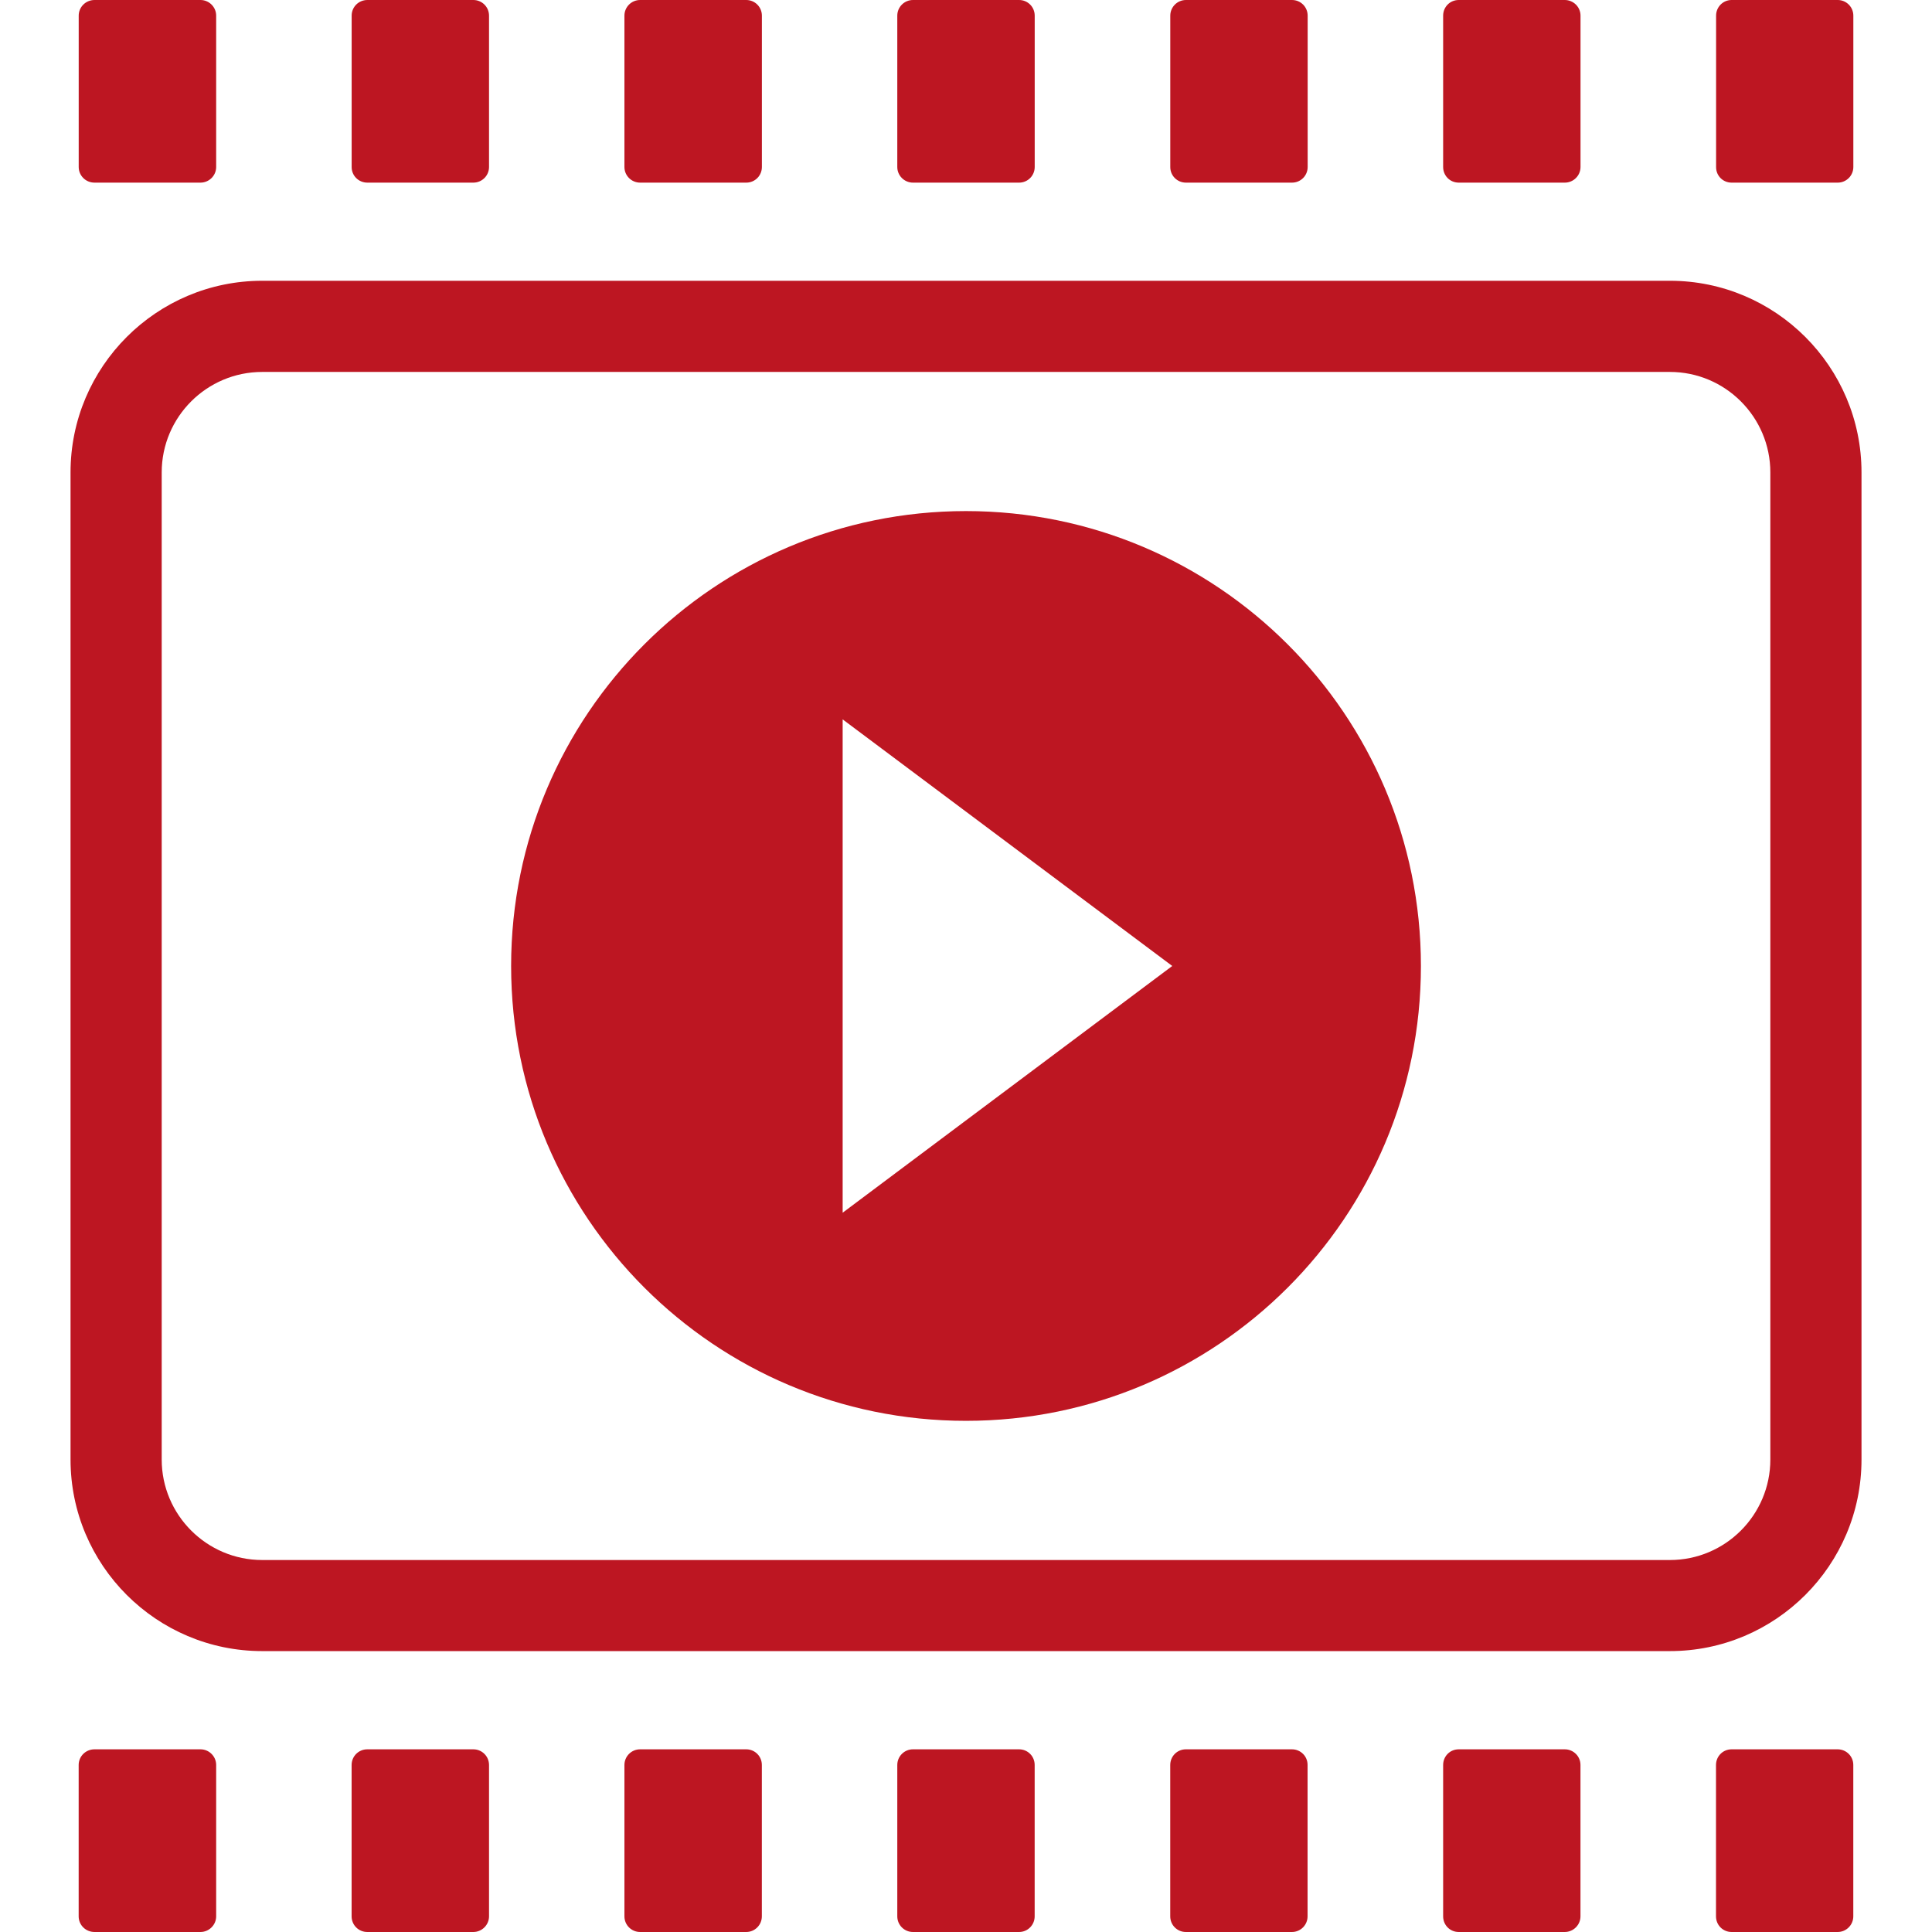 <?xml version="1.0" encoding="iso-8859-1"?>
<!-- Generator: Adobe Illustrator 16.0.0, SVG Export Plug-In . SVG Version: 6.00 Build 0)  -->
<!DOCTYPE svg PUBLIC "-//W3C//DTD SVG 1.1//EN" "http://www.w3.org/Graphics/SVG/1.1/DTD/svg11.dtd">
<svg xmlns="http://www.w3.org/2000/svg" xmlns:xlink="http://www.w3.org/1999/xlink" version="1.1" id="Capa_1" x="0px" y="0px" width="512px" height="512px" viewBox="0 0 44.947 44.947" style="enable-background:new 0 0 44.947 44.947;" xml:space="preserve">
<g>
	<g>
		<path d="M38.85,6.532H6.1c-2.459,0-4.459,2-4.459,4.458v22.965c0,2.459,2,4.457,4.459,4.457h32.75    c2.457,0,4.457-1.998,4.457-4.457V10.99C43.307,8.532,41.307,6.532,38.85,6.532z M41.186,33.955c0,1.289-1.047,2.338-2.336,2.338    H6.1c-1.289,0-2.338-1.049-2.338-2.338V10.99c0-1.289,1.049-2.337,2.338-2.337h32.75c1.287,0,2.336,1.048,2.336,2.337V33.955z" fill="#bd1622"/>
		<path d="M22.473,11.89c-5.844,0-10.582,4.739-10.582,10.583c0,5.845,4.738,10.582,10.582,10.582    c5.846,0,10.584-4.736,10.584-10.582C33.057,16.629,28.318,11.89,22.473,11.89z M19.604,28.213V16.736l7.668,5.737L19.604,28.213z    " fill="#bd1622"/>
		<path d="M27.59,4.249h2.468c0.202,0,0.364-0.162,0.364-0.364V0.364C30.422,0.162,30.26,0,30.058,0H27.59    c-0.2,0-0.364,0.163-0.364,0.364v3.521C27.225,4.087,27.388,4.249,27.59,4.249z" fill="#bd1622"/>
		<path d="M21.24,4.249h2.469c0.201,0,0.363-0.162,0.363-0.364V0.364C24.072,0.162,23.91,0,23.709,0H21.24    c-0.201,0-0.365,0.163-0.365,0.364v3.521C20.875,4.087,21.04,4.249,21.24,4.249z" fill="#bd1622"/>
		<path d="M14.893,4.249h2.469c0.201,0,0.363-0.162,0.363-0.364V0.364C17.725,0.162,17.562,0,17.361,0h-2.469    c-0.201,0-0.365,0.163-0.365,0.364v3.521C14.527,4.087,14.691,4.249,14.893,4.249z" fill="#bd1622"/>
		<path d="M8.547,4.249h2.465c0.201,0,0.365-0.162,0.365-0.364V0.364C11.377,0.162,11.213,0,11.013,0H8.547    C8.342,0,8.181,0.163,8.181,0.364v3.521C8.18,4.087,8.342,4.249,8.547,4.249z" fill="#bd1622"/>
		<path d="M2.199,4.249h2.465c0.199,0,0.365-0.162,0.365-0.364V0.364C5.029,0.162,4.863,0,4.665,0H2.199    C1.995,0,1.831,0.163,1.831,0.364v3.521C1.831,4.087,1.995,4.249,2.199,4.249z" fill="#bd1622"/>
		<path d="M33.938,4.249h2.467c0.199,0,0.365-0.162,0.365-0.364V0.364C36.77,0.162,36.604,0,36.404,0h-2.467    c-0.205,0-0.363,0.163-0.363,0.364v3.521C33.574,4.087,33.732,4.249,33.938,4.249z" fill="#bd1622"/>
		<path d="M40.285,4.249h2.469c0.199,0,0.363-0.162,0.363-0.364V0.364C43.117,0.162,42.953,0,42.754,0h-2.469    c-0.201,0-0.361,0.163-0.361,0.364v3.521C39.922,4.087,40.082,4.249,40.285,4.249z" fill="#bd1622"/>
		<path d="M30.057,40.697h-2.469c-0.201,0-0.363,0.162-0.363,0.365v3.521c0,0.202,0.162,0.364,0.363,0.364h2.469    c0.201,0,0.363-0.164,0.363-0.364v-3.521C30.422,40.859,30.258,40.697,30.057,40.697z" fill="#bd1622"/>
		<path d="M23.709,40.697h-2.47c-0.2,0-0.364,0.162-0.364,0.365v3.521c0,0.202,0.164,0.364,0.364,0.364h2.47    c0.201,0,0.362-0.164,0.362-0.364v-3.521C24.072,40.859,23.91,40.697,23.709,40.697z" fill="#bd1622"/>
		<path d="M17.361,40.697h-2.469c-0.201,0-0.365,0.162-0.365,0.365v3.521c0,0.202,0.164,0.364,0.365,0.364h2.469    c0.201,0,0.363-0.164,0.363-0.364v-3.521C17.725,40.859,17.562,40.697,17.361,40.697z" fill="#bd1622"/>
		<path d="M11.013,40.697H8.545c-0.203,0-0.365,0.162-0.365,0.365v3.521c0,0.202,0.162,0.364,0.365,0.364h2.467    c0.199,0,0.365-0.164,0.365-0.364v-3.521C11.377,40.859,11.213,40.697,11.013,40.697z" fill="#bd1622"/>
		<path d="M4.665,40.697H2.199c-0.205,0-0.369,0.162-0.369,0.365v3.521c0,0.202,0.164,0.364,0.369,0.364h2.465    c0.199,0,0.365-0.164,0.365-0.364v-3.521C5.029,40.859,4.863,40.697,4.665,40.697z" fill="#bd1622"/>
		<path d="M36.404,40.697h-2.467c-0.205,0-0.363,0.162-0.363,0.365v3.521c0,0.202,0.158,0.364,0.363,0.364h2.467    c0.199,0,0.365-0.164,0.365-0.364v-3.521C36.77,40.859,36.604,40.697,36.404,40.697z" fill="#bd1622"/>
		<path d="M42.752,40.697h-2.467c-0.203,0-0.363,0.162-0.363,0.365v3.521c0,0.202,0.16,0.364,0.363,0.364h2.467    c0.201,0,0.364-0.164,0.364-0.364v-3.521C43.117,40.859,42.953,40.697,42.752,40.697z" fill="#bd1622"/>
	</g>
</g>
<g>
</g>
<g>
</g>
<g>
</g>
<g>
</g>
<g>
</g>
<g>
</g>
<g>
</g>
<g>
</g>
<g>
</g>
<g>
</g>
<g>
</g>
<g>
</g>
<g>
</g>
<g>
</g>
<g>
</g>
</svg>
